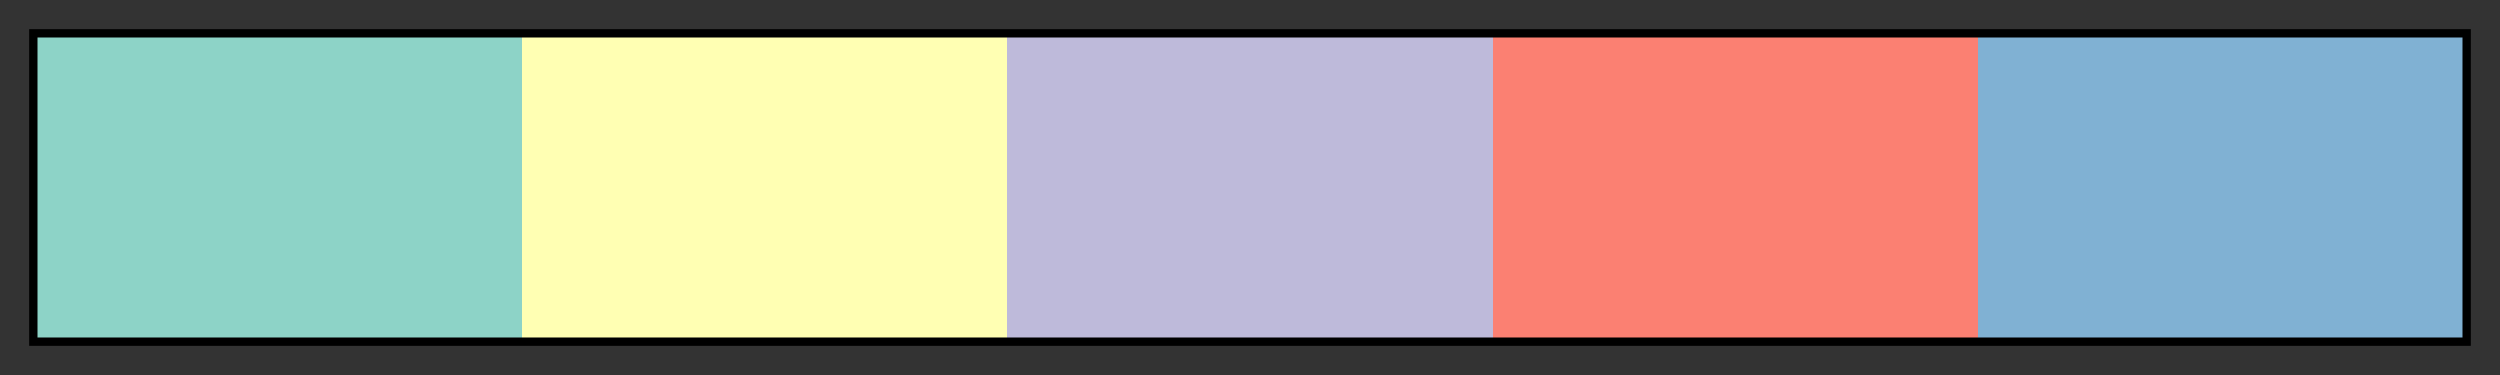 <svg height="45" viewBox="0 0 300 45" width="300" xmlns="http://www.w3.org/2000/svg" xmlns:xlink="http://www.w3.org/1999/xlink"><rect x="0" y="0" width="300" height="45" fill="#333333" stroke="none"/><linearGradient id="a" gradientUnits="objectBoundingBox" spreadMethod="pad" x1="0%" x2="100%" y1="0%" y2="0%"><stop offset="0" stop-color="#8dd3c7"/><stop offset=".2" stop-color="#8dd3c7"/><stop offset=".2" stop-color="#ffffb3"/><stop offset=".4" stop-color="#ffffb3"/><stop offset=".4" stop-color="#bebada"/><stop offset=".6" stop-color="#bebada"/><stop offset=".6" stop-color="#fb8072"/><stop offset=".8" stop-color="#fb8072"/><stop offset=".8" stop-color="#80b1d3"/><stop offset="1" stop-color="#80b1d3"/></linearGradient><path d="m4 4h292v37h-292z" fill="url(#a)" stroke="#000"/></svg>
